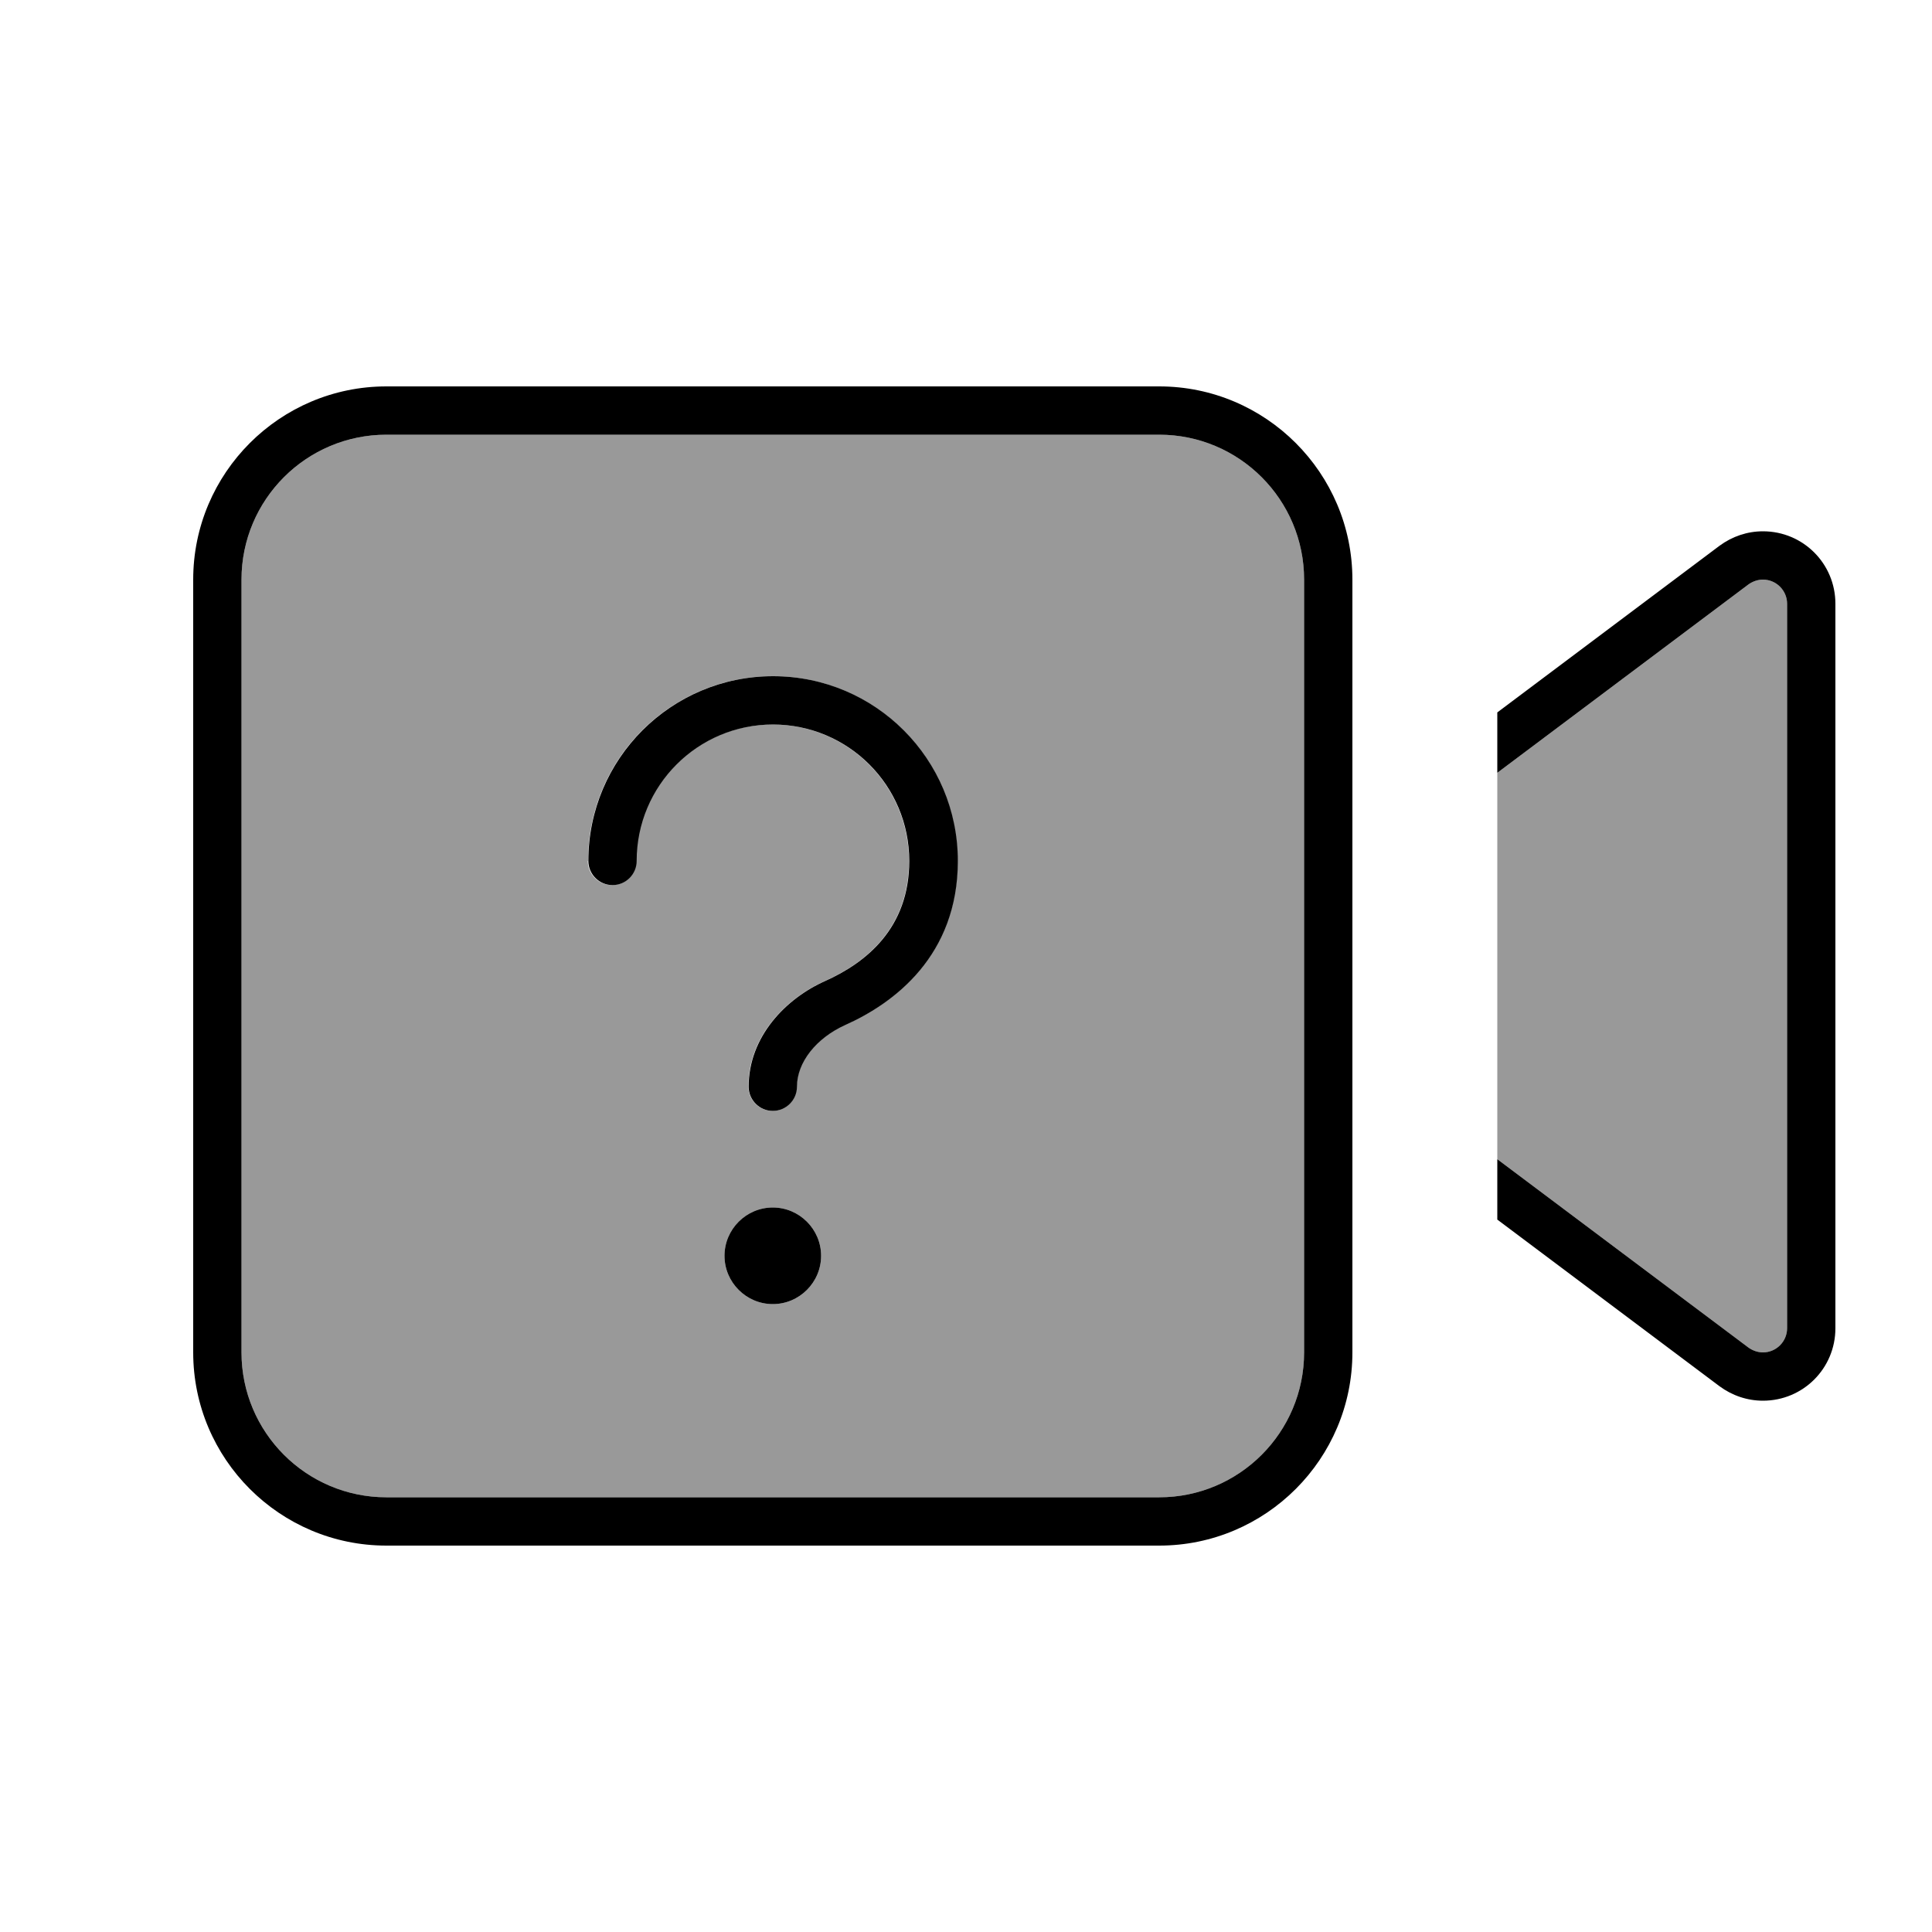 <svg xmlns="http://www.w3.org/2000/svg" viewBox="0 0 640 640"><!--! Font Awesome Pro 7.1.0 by @fontawesome - https://fontawesome.com License - https://fontawesome.com/license (Commercial License) Copyright 2025 Fonticons, Inc. --><path opacity=".4" fill="currentColor" d="M80 192L80 448C80 474.5 101.5 496 128 496L384 496C410.5 496 432 474.5 432 448L432 192C432 165.5 410.5 144 384 144L128 144C101.5 144 80 165.5 80 192zM194.8 285.2C194.8 251.4 222.2 224 256 224C289.8 224 317.2 251.4 317.2 285.2C317.2 316.5 296.2 332.3 279.8 339.6C270.3 343.8 263.9 351.9 263.9 360C263.9 364.4 260.3 368 255.9 368C251.5 368 247.9 364.4 247.9 360C247.9 343.4 260.2 330.8 273.2 325C286.8 318.9 301.1 307.5 301.1 285.2C301.1 260.2 280.9 240 255.9 240C230.9 240 210.7 260.2 210.7 285.2C210.7 289.6 207.1 293.2 202.7 293.2C198.3 293.2 194.7 289.6 194.7 285.2zM272 416C272 424.8 264.8 432 256 432C247.2 432 240 424.8 240 416C240 407.2 247.2 400 256 400C264.8 400 272 407.2 272 416zM496 256L496 384L579.2 446.4C580.6 447.4 582.3 448 584 448C588.4 448 592 444.4 592 440L592 200C592 195.6 588.4 192 584 192C582.3 192 580.6 192.6 579.2 193.6L496 256z"/><path fill="currentColor" d="M384 144C410.5 144 432 165.5 432 192L432 448C432 474.5 410.5 496 384 496L128 496C101.5 496 80 474.5 80 448L80 192C80 165.5 101.5 144 128 144L384 144zM128 128C92.7 128 64 156.7 64 192L64 448C64 483.3 92.7 512 128 512L384 512C419.3 512 448 483.3 448 448L448 192C448 156.7 419.3 128 384 128L128 128zM584 464C597.3 464 608 453.3 608 440L608 200C608 186.7 597.3 176 584 176C578.8 176 573.8 177.7 569.6 180.8L496 236L496 256L579.2 193.6C580.6 192.6 582.3 192 584 192C588.4 192 592 195.6 592 200L592 440C592 444.4 588.4 448 584 448C582.3 448 580.6 447.4 579.2 446.4L496 384L496 404L569.6 459.2C573.8 462.3 578.8 464 584 464zM256 240C281 240 301.2 260.2 301.2 285.2C301.2 307.5 286.9 318.9 273.3 325C260.3 330.8 248 343.4 248 360C248 364.4 251.6 368 256 368C260.4 368 264 364.4 264 360C264 351.9 270.4 343.9 279.9 339.6C296.3 332.3 317.3 316.5 317.3 285.2C317.3 251.4 289.9 224 256.1 224C222.3 224 194.9 251.4 194.9 285.2C194.9 289.6 198.5 293.2 202.9 293.2C207.3 293.2 210.9 289.6 210.9 285.2C210.9 260.2 231.1 240 256.1 240zM272 416C272 407.2 264.8 400 256 400C247.2 400 240 407.2 240 416C240 424.8 247.2 432 256 432C264.8 432 272 424.8 272 416z"/></svg>